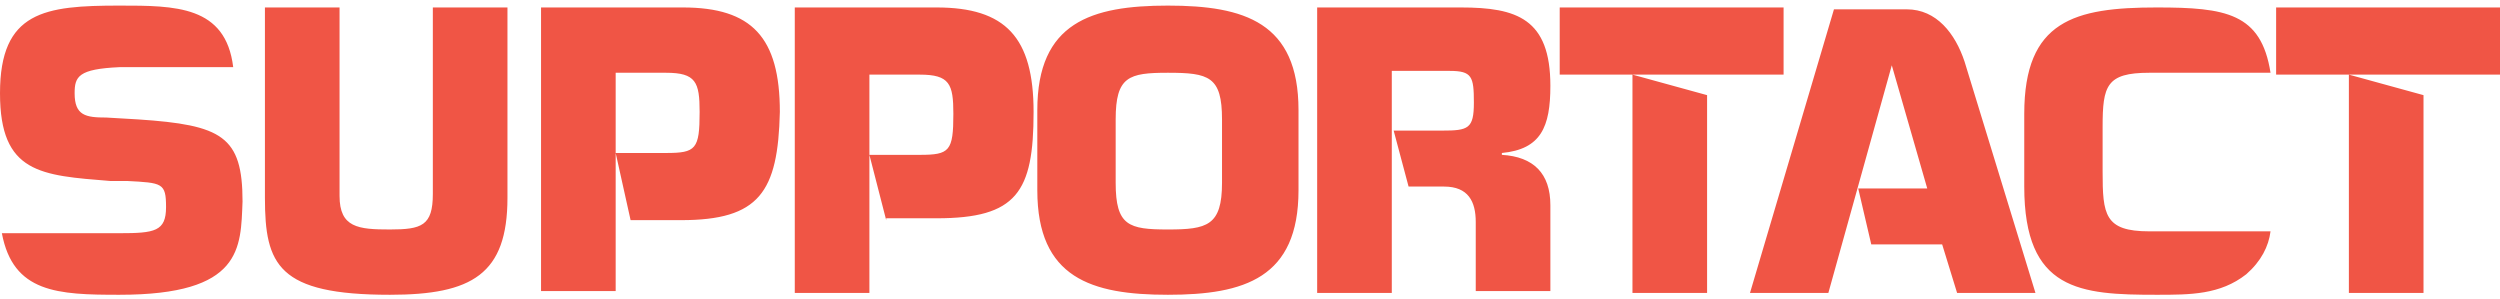 <?xml version="1.0" encoding="utf-8"?>
<svg xmlns="http://www.w3.org/2000/svg" fill="none" viewBox="0 0 134 16" height="16" width="134">
  <g clip-path="url(#clip0_542_2)">
    <path fill="#F05545" d="M20.9 15.8C14.9 15.8 14.2 14.2 14.2 10.6V0.4H18.2V10.5C18.2 12.2 19.2 12.3 20.9 12.3C22.6 12.3 23.2 12.1 23.2 10.4V0.4H27.2V10.6C27.2 14.7 25.3 15.8 20.9 15.8ZM6.4 15.8C3.1 15.8 0.7 15.7 0.1 12.5H6.4C8.3 12.5 8.9 12.4 8.9 11.1C8.9 9.8 8.7 9.8 6.8 9.7H5.9C2.2 9.4 0 9.3 0 5C0 0.6 2.4 0.3 6.4 0.3C9.4 0.3 12.1 0.3 12.5 3.6H6.4C4.2 3.7 4 4.1 4 5C4 6.2 4.6 6.3 5.7 6.3L7.4 6.4C11.9 6.7 13 7.3 13 10.8C12.9 13.3 13 15.8 6.4 15.8ZM36.5 11.8H33.8L33 8.2H35.7C37.3 8.2 37.5 8 37.5 6C37.5 4.4 37.3 3.9 35.7 3.9H33V15.6H29V0.4H36.6C40.3 0.4 41.8 2 41.8 6C41.7 10.3 40.7 11.8 36.5 11.8ZM47.5 11.8L46.6 8.3H49.3C50.9 8.3 51.1 8.1 51.1 6.1C51.1 4.5 50.9 4 49.3 4H46.6V15.7H42.6V0.4H50.2C53.9 0.4 55.4 2 55.4 6C55.4 10.3 54.5 11.7 50.2 11.7H47.5V11.8ZM62.6 15.8C58.5 15.8 55.6 14.9 55.6 10.2V5.9C55.6 1.2 58.5 0.3 62.6 0.3C66.7 0.3 69.6 1.2 69.6 5.9V10.2C69.6 14.9 66.7 15.8 62.6 15.8ZM65.5 6.4C65.5 4.1 64.8 3.9 62.6 3.9C60.5 3.9 59.8 4.1 59.8 6.4V9.8C59.8 12.1 60.5 12.3 62.6 12.3C64.7 12.3 65.5 12.1 65.5 9.8V6.4ZM79.1 15.7V11.9C79.1 10.8 78.7 10 77.4 10H75.5L74.7 7H77.3C78.7 7 79 6.9 79 5.5C79 4.1 78.9 3.8 77.7 3.8H74.6V15.7H70.6V0.4H78.3C81.3 0.4 83.1 1 83.1 4.6C83.1 6.8 82.6 8 80.5 8.2V8.3C82.2 8.4 83.1 9.3 83.1 11V15.6H79.1V15.7ZM83.6 4H95.6V0.4H83.6V4ZM87.5 15.7V4L91.5 5.1V15.7H87.5ZM104.9 15.7L104.1 13.1H100.3L99.6 10.1H103.3L101.4 3.5L98 15.7H93.8L98.3 0.5H102.2C103.8 0.5 104.8 1.8 105.3 3.3L109.1 15.7H104.9ZM120.4 14.7C119 15.8 117.4 15.8 115.6 15.8C111.5 15.8 108.5 15.6 108.5 10V6.1C108.5 1.1 111.2 0.4 115.6 0.4C119.3 0.4 121.2 0.7 121.7 3.9H115.2C112.9 3.9 112.7 4.6 112.7 6.8V9.2C112.7 11.5 112.8 12.4 115.2 12.4H121.7C121.6 13.2 121.2 14 120.4 14.7ZM122 4H134V0.4H122V4ZM125.9 15.7V4L129.9 5.1V15.7H125.9Z" clip-rule="evenodd" fill-rule="evenodd"/>
  </g>
  <defs>
    <clipPath id="clip0_542_2">
      <rect fill="white" height="16" width="134"/>
    </clipPath>
  </defs>
</svg>